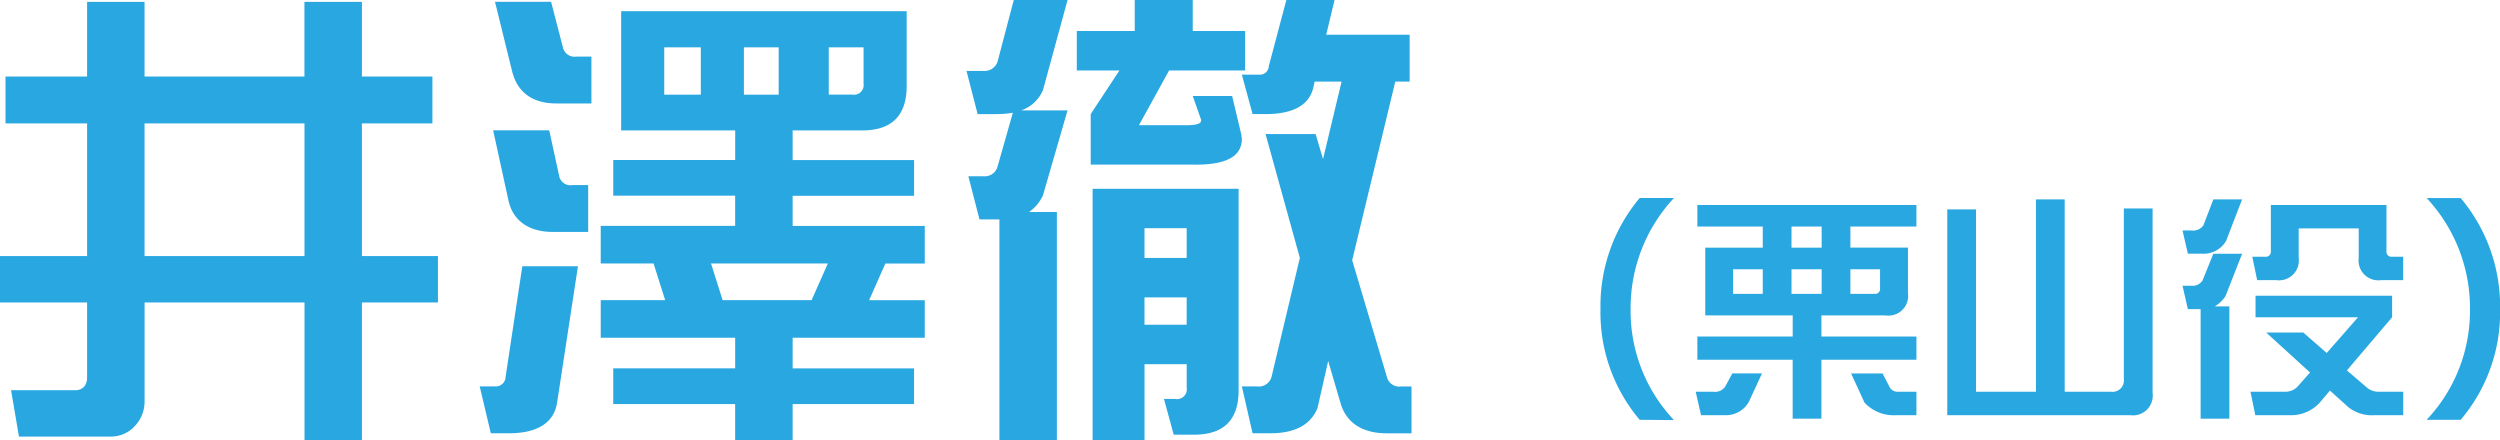 <svg xmlns="http://www.w3.org/2000/svg" width="280.187" height="49.343" viewBox="0 0 280.187 49.343">
  <defs>
    <style>
      .cls-1 {
        fill: #28a7e1;
        fill-rule: evenodd;
      }
    </style>
  </defs>
  <path id="txt_name22.svg" class="cls-1" d="M428.5,733.31V717.867h8.521v-5.2H428.5V697.8h7.9v-5.252h-7.9v-8.371h-6.442v8.371H404.138v-8.371H397.7v8.371h-9.144V697.8H397.7v14.871h-9.768v5.2H397.7v8.372a1.65,1.65,0,0,1-.312,1.04,1.332,1.332,0,0,1-1.091.416h-7.118l0.883,5.2h10.183a3.651,3.651,0,0,0,2.91-1.3,3.979,3.979,0,0,0,.987-2.6V717.867h17.924V733.31H428.5Zm-6.442-20.642H404.138V697.8h17.924v14.871Zm68.323,16.587v-4H476.773v-3.432H491.58v-4.212h-6.235l1.819-4.107h4.416v-4.212H476.773v-3.38h13.612v-4H476.773v-3.327h7.793q4.988,0,4.988-4.992v-8.372h-32v13.364h12.781V701.9H456.667v4h13.664v3.38H455.264V713.5h5.923l1.3,4.107h-7.222v4.212h15.067v3.432H456.667v4h13.664v4.055h6.442v-4.055h13.612Zm-36.16-33.694v-5.252h-1.663a1.339,1.339,0,0,1-1.506-.936l-1.351-5.2h-6.286l1.922,7.8c0.623,2.444,2.39,3.588,4.935,3.588h3.949Zm-0.364,14.4v-5.252h-1.714a1.31,1.31,0,0,1-1.507-.884l-1.143-5.251h-6.286l1.714,7.851c0.52,2.392,2.442,3.536,4.936,3.536h4Zm-8.884,22.566c3.065,0,5.04-1.092,5.4-3.431l2.338-15.287h-6.234l-1.871,12.375a1.1,1.1,0,0,1-1.142,1.092H441.7l1.247,5.251h2.026Zm39.745-39.2a1.083,1.083,0,0,1-1.247,1.248h-2.65v-5.3h3.9v4.056Zm-9.508,1.248h-3.9v-5.3h3.9v5.3Zm-8.728,0h-4.1v-5.3h4.1v5.3ZM478.9,717.607h-9.975l-1.3-4.107h13.092Zm67.232,14.923v-5.251h-1.143a1.428,1.428,0,0,1-1.559-.884l-3.948-13.259,4.831-20.019h1.611v-5.252h-9.352l0.935-3.9h-5.4l-1.974,7.435a0.985,0.985,0,0,1-1.039.936H527.12l1.2,4.42h1.454c3.066,0,4.884-.988,5.352-2.964l0.155-.676h3.014l-2.078,8.683-0.832-2.807h-5.611l3.845,13.883-3.169,13.311a1.467,1.467,0,0,1-1.611,1.092H527.12l1.2,5.251h1.974q4.13,0,5.3-2.808l1.2-5.3,1.4,4.784c0.675,2.235,2.546,3.327,5.143,3.327h2.806Zm-24.211-30.106c3.481,0,5.2-.936,5.2-2.911,0-.1-0.052-0.26-0.052-0.416l-1.039-4.368h-4.416l0.935,2.652v0.1c0,0.364-.572.52-1.663,0.52h-5.3l3.377-6.136h8.52v-4.42h-5.87v-3.483h-6.5v3.483h-6.494v4.42h4.78l-3.221,4.888v5.667h11.741Zm-0.156,30.262c3.326,0,4.988-1.664,4.988-4.939V705.128H510.391V733.31h5.818v-8.527h4.728v2.652a1.1,1.1,0,0,1-1.3,1.248h-1.247l1.092,4h2.285Zm-15.378.624V707.728h-3.117a4.592,4.592,0,0,0,1.559-1.872l2.753-9.515H502.39a4.1,4.1,0,0,0,2.442-2.288l2.753-10.087h-6.027l-1.818,6.915a1.535,1.535,0,0,1-1.559,1.04h-1.922l1.247,4.836h2.13a10.3,10.3,0,0,0,1.819-.156l-1.715,6.031a1.479,1.479,0,0,1-1.559,1.092h-1.714l1.247,4.836h2.234v24.75h6.442Zm14.547-20.434h-4.728v-3.328h4.728v3.328Zm0,7.487h-4.728V717.3h4.728v3.068Zm54.615,10.686a17.756,17.756,0,0,1-4.859-12.431,18.029,18.029,0,0,1,4.859-12.456h-3.846a18.819,18.819,0,0,0-4.391,12.456,18.609,18.609,0,0,0,4.391,12.4Zm27.173-6.761v-2.6H592.072V719.32h7.2a2.206,2.206,0,0,0,2.5-2.5v-5.1H595.32V709.36h7.4v-2.418H578.17v2.418H585.5v2.367h-6.445v7.593h9.8v2.367H578.17v2.6h10.68v6.605h3.222v-6.605h10.653Zm0,6.215v-2.627h-2.078a1.028,1.028,0,0,1-.884-0.442l-0.831-1.612H595.4l1.507,3.277a4.472,4.472,0,0,0,3.586,1.4h2.234Zm-21.489,0a2.96,2.96,0,0,0,2.7-1.482l1.482-3.2h-3.326l-0.806,1.482a1.362,1.362,0,0,1-1.3.572h-2l0.6,2.627h2.65Zm17.41-14.225a0.552,0.552,0,0,1-.624.624h-2.7v-2.757h3.326v2.133Zm-6.548-4.551H588.72V709.36H592.1v2.367Zm0,5.175H588.72v-2.757H592.1V716.9Zm-6.6,0h-3.326v-2.757H585.5V716.9Zm41.2,13.6a2.216,2.216,0,0,0,2.494-2.5V707.332h-3.222v19.114a1.277,1.277,0,0,1-1.429,1.43h-5.2V706.318h-3.222v21.558H609.4v-20.44h-3.222V730.5H626.7Zm30.577-15.135v-2.627h-1.247a0.551,0.551,0,0,1-.623-0.624v-5.175H642.443v5.175a0.56,0.56,0,0,1-.649.624h-1.43l0.546,2.627h2.157a2.216,2.216,0,0,0,2.494-2.5v-3.3h6.73v3.3a2.217,2.217,0,0,0,2.495,2.5h2.494ZM634.726,712.4a2.913,2.913,0,0,0,2.7-1.43l1.793-4.655H636l-1.117,2.912a1.391,1.391,0,0,1-1.3.572h-1.04l0.6,2.6h1.585Zm22.554,18.1v-2.627H654.5a1.975,1.975,0,0,1-1.351-.52l-2.183-1.872,5.067-5.955V717.11H640.728v2.419h11.485l-3.507,4-2.625-2.288h-4.157l4.911,4.473-1.4,1.586a1.905,1.905,0,0,1-1.481.572h-3.793L640.7,730.5h4.21a4.343,4.343,0,0,0,2.988-1.378l1.169-1.379,2.079,1.873a4.266,4.266,0,0,0,2.936.884h3.2Zm-19.488.39V718.306h-1.637a3.568,3.568,0,0,0,1.2-1.144l1.871-4.759H636l-1.221,3.017a1.364,1.364,0,0,1-1.3.572h-0.936l0.6,2.626h1.429v12.275h3.222Zm25.926,0.13a18.645,18.645,0,0,0,4.418-12.4,18.856,18.856,0,0,0-4.418-12.456H659.9a18.029,18.029,0,0,1,4.859,12.456,17.765,17.765,0,0,1-4.859,12.4h3.819Z" transform="translate(-387.938 -683.969)"/>
</svg>
